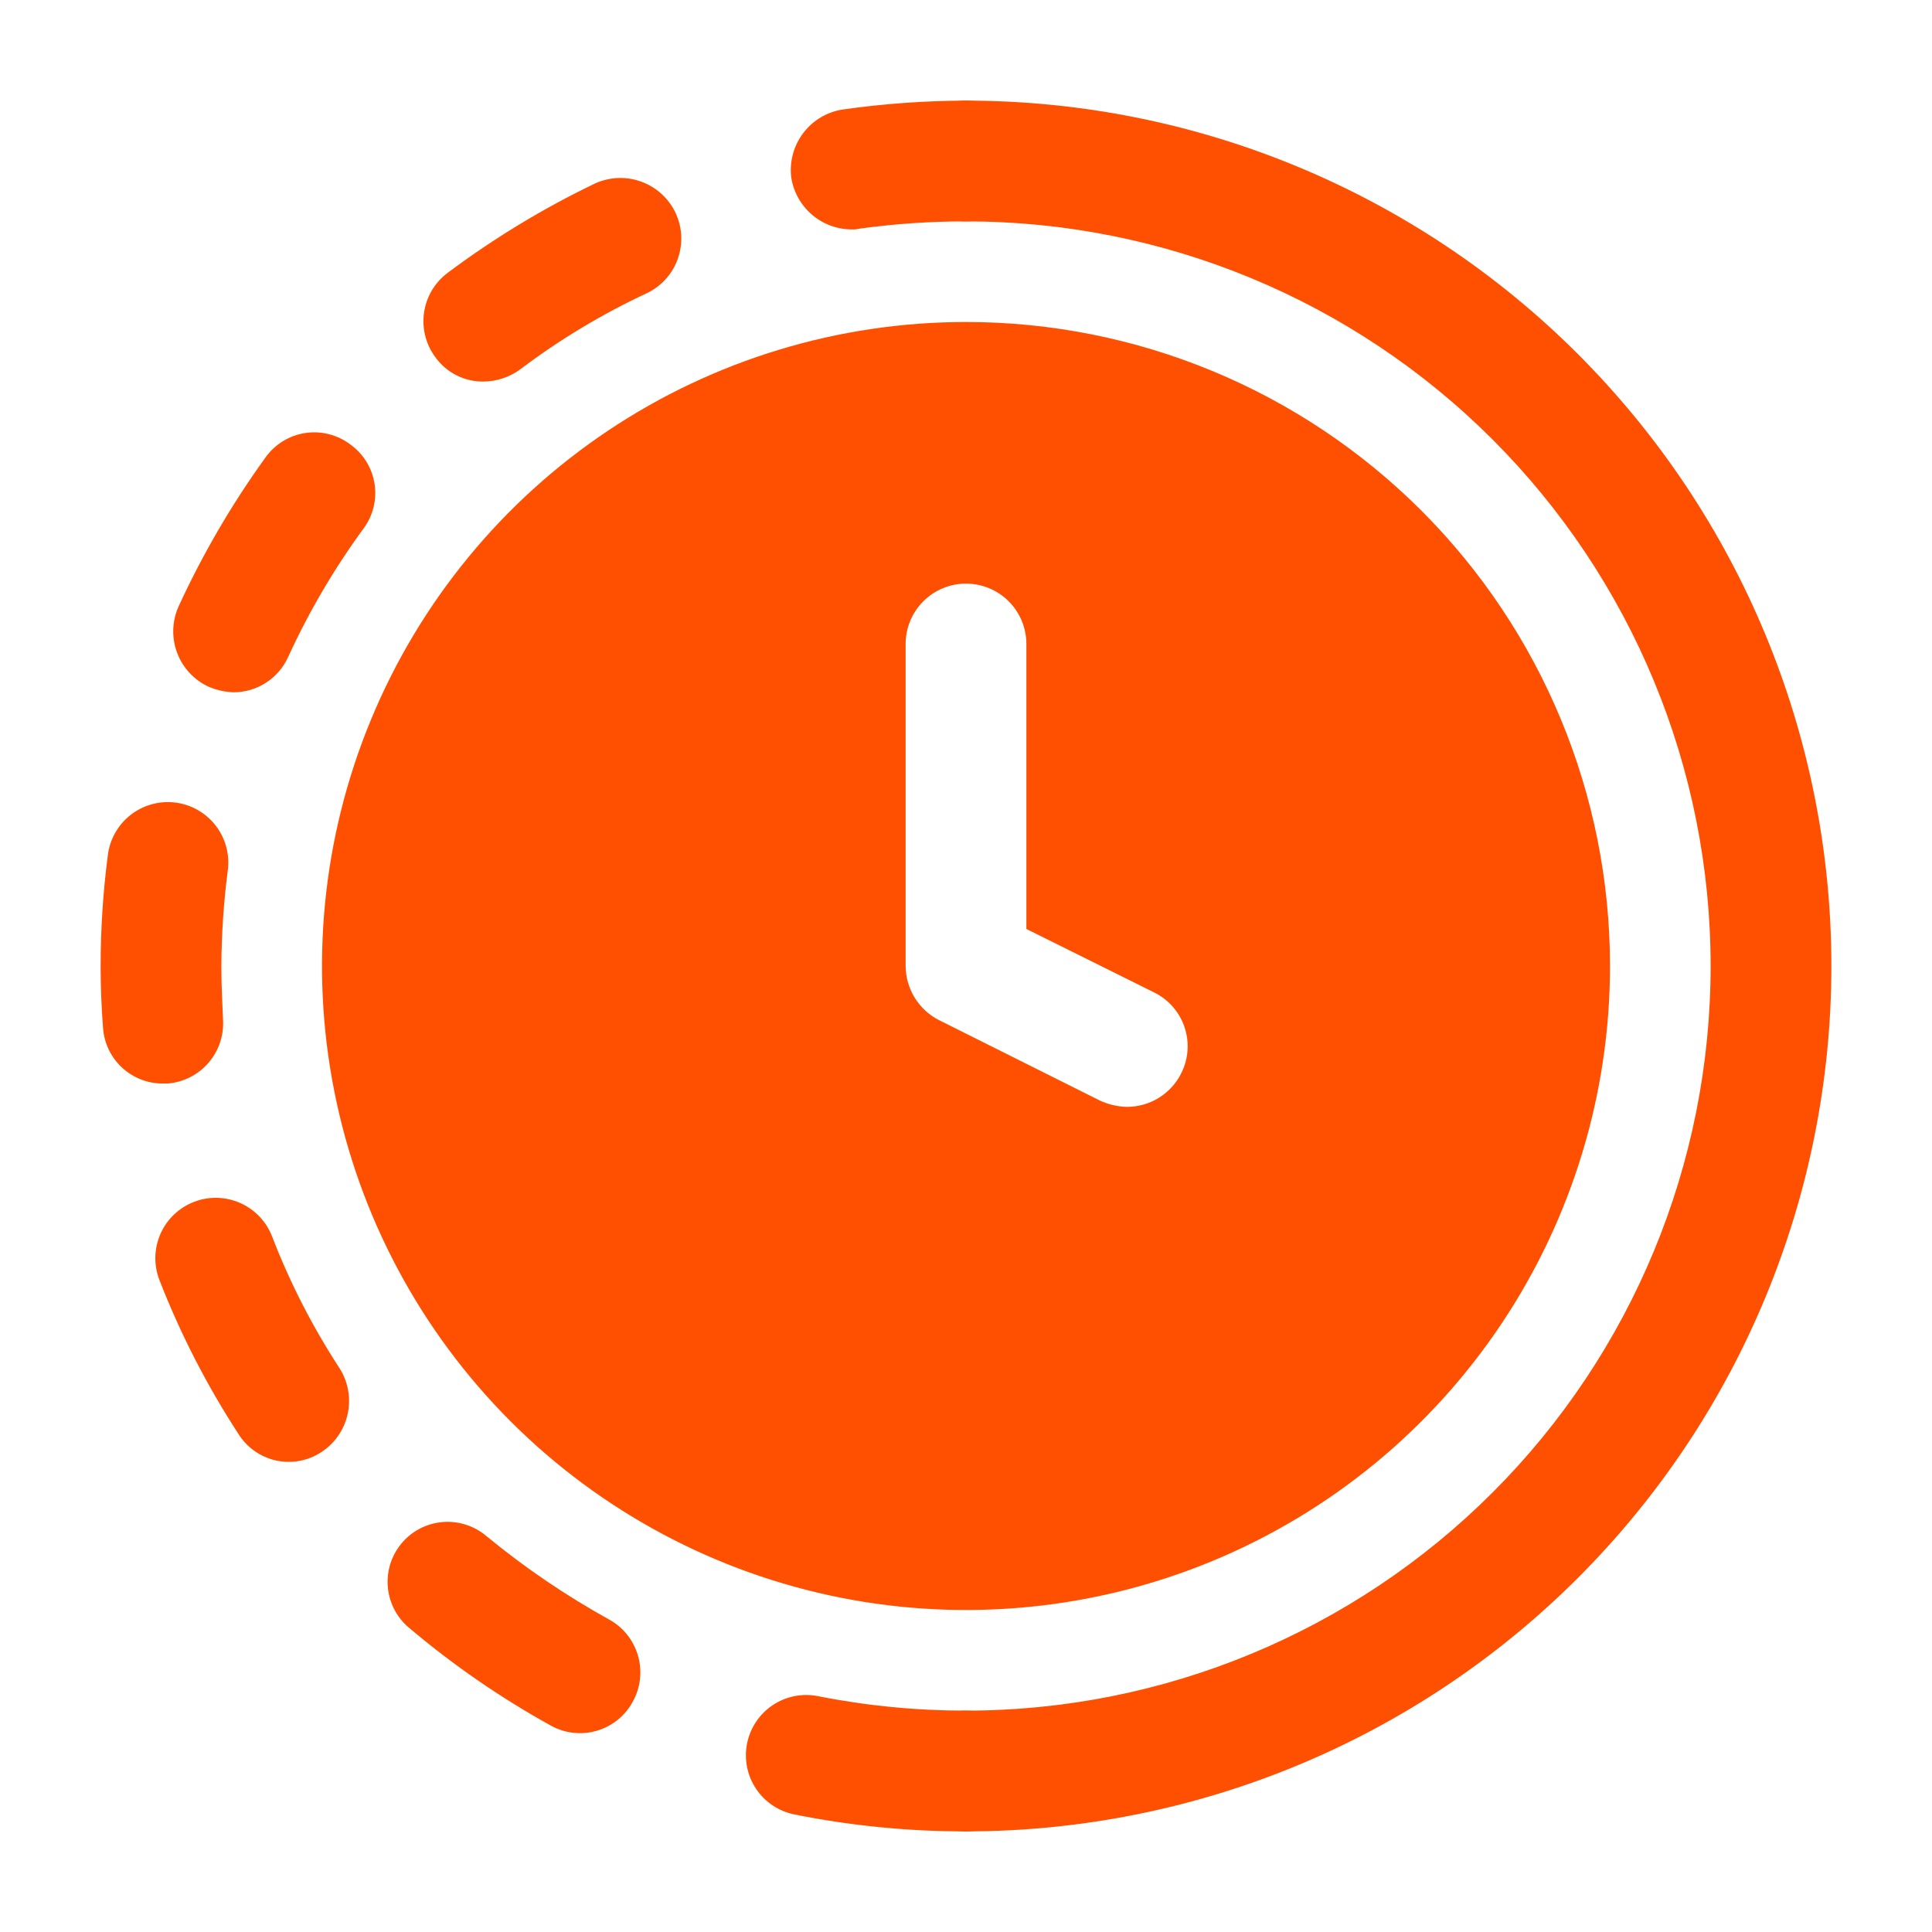 <svg xmlns="http://www.w3.org/2000/svg" width="512" height="512" viewBox="0 0 512 512" fill="none"><path d="M256 26.667C245.079 26.698 234.173 27.482 223.36 29.013C219.167 29.653 215.39 31.908 212.838 35.297C210.286 38.686 209.162 42.94 209.707 47.147C210.324 50.949 212.271 54.409 215.201 56.91C218.132 59.41 221.855 60.789 225.707 60.8C226.425 60.835 227.144 60.763 227.84 60.587C237.172 59.303 246.581 58.662 256 58.667C260.244 58.667 264.313 56.981 267.314 53.98C270.315 50.98 272 46.91 272 42.667C272 38.423 270.315 34.354 267.314 31.353C264.313 28.352 260.244 26.667 256 26.667ZM178.987 56.32C177.144 52.502 173.878 49.559 169.889 48.123C165.9 46.687 161.507 46.873 157.654 48.64C143.903 55.248 130.828 63.178 118.614 72.32C115.219 74.866 112.975 78.656 112.374 82.857C111.774 87.058 112.868 91.325 115.414 94.72C116.875 96.738 118.802 98.373 121.03 99.487C123.258 100.601 125.723 101.161 128.214 101.12C131.668 101.072 135.022 99.954 137.814 97.92C148.301 89.992 159.6 83.198 171.52 77.653C175.328 75.802 178.25 72.521 179.648 68.525C181.047 64.529 180.809 60.142 178.987 56.32ZM92.8 117.76C91.114 116.491 89.191 115.572 87.144 115.056C85.098 114.54 82.969 114.438 80.882 114.756C78.796 115.074 76.794 115.805 74.994 116.907C73.194 118.009 71.632 119.46 70.4 121.173C61.459 133.551 53.742 146.769 47.36 160.64C45.596 164.518 45.435 168.936 46.914 172.932C48.392 176.928 51.39 180.178 55.254 181.973C57.348 182.873 59.59 183.379 61.867 183.467C64.933 183.468 67.933 182.582 70.507 180.917C73.081 179.251 75.119 176.877 76.374 174.08C81.889 162.055 88.608 150.619 96.427 139.947C97.657 138.256 98.54 136.338 99.023 134.304C99.507 132.27 99.582 130.16 99.245 128.096C98.908 126.033 98.165 124.057 97.058 122.282C95.952 120.508 94.505 118.971 92.8 117.76ZM60.374 230.613C60.911 226.398 59.752 222.142 57.152 218.781C54.551 215.421 50.722 213.231 46.507 212.693C42.292 212.156 38.036 213.315 34.675 215.915C31.314 218.516 29.125 222.345 28.587 226.56C27.31 236.321 26.669 246.155 26.667 256C26.667 261.547 26.88 266.88 27.307 272.427C27.588 276.422 29.373 280.163 32.302 282.895C35.232 285.626 39.088 287.146 43.094 287.147H44.374C48.585 286.825 52.497 284.849 55.255 281.651C58.014 278.453 59.394 274.293 59.094 270.08C58.88 265.387 58.667 260.693 58.667 256C58.704 247.51 59.274 239.032 60.374 230.613ZM90.027 362.667C82.84 351.667 76.833 339.94 72.107 327.68C71.351 325.719 70.215 323.926 68.766 322.404C67.317 320.881 65.582 319.659 63.66 318.808C59.779 317.087 55.374 316.979 51.414 318.507C47.453 320.034 44.262 323.073 42.541 326.954C40.821 330.834 40.713 335.239 42.24 339.2C47.79 353.465 54.796 367.119 63.147 379.947C64.249 381.732 65.698 383.279 67.407 384.496C69.116 385.713 71.052 386.575 73.099 387.032C75.147 387.49 77.266 387.532 79.33 387.158C81.395 386.784 83.363 386 85.12 384.853C88.692 382.544 91.209 378.92 92.127 374.767C93.046 370.614 92.291 366.267 90.027 362.667ZM161.494 429.227C149.955 422.851 139.028 415.424 128.854 407.04C125.629 404.324 121.457 403.001 117.256 403.361C113.055 403.721 109.169 405.735 106.454 408.96C103.738 412.185 102.414 416.357 102.774 420.558C103.135 424.759 105.149 428.644 108.374 431.36C120.072 441.259 132.72 449.977 146.134 457.387C147.969 458.381 149.982 459.005 152.058 459.221C154.133 459.438 156.232 459.244 158.233 458.649C160.233 458.055 162.097 457.072 163.719 455.758C165.34 454.443 166.686 452.822 167.68 450.987C169.745 447.281 170.252 442.906 169.092 438.826C167.932 434.745 165.199 431.293 161.494 429.227ZM256 453.333C242.822 453.345 229.674 452.059 216.747 449.493C214.688 449.087 212.569 449.09 210.511 449.503C208.453 449.916 206.497 450.73 204.754 451.899C203.01 453.067 201.514 454.568 200.351 456.315C199.188 458.062 198.38 460.021 197.974 462.08C197.567 464.139 197.571 466.258 197.983 468.316C198.396 470.374 199.21 472.33 200.379 474.073C201.548 475.817 203.048 477.313 204.795 478.476C206.542 479.639 208.501 480.447 210.56 480.853C225.52 483.853 240.742 485.354 256 485.333C260.244 485.333 264.313 483.648 267.314 480.647C270.315 477.647 272 473.577 272 469.333C272 465.09 270.315 461.02 267.314 458.02C264.313 455.019 260.244 453.333 256 453.333Z" fill="#FF5001"></path><path d="M256 485.333C251.757 485.333 247.687 483.648 244.686 480.647C241.686 477.647 240 473.577 240 469.333C240 465.09 241.686 461.02 244.686 458.02C247.687 455.019 251.757 453.333 256 453.333C308.336 453.333 358.529 432.543 395.536 395.536C432.543 358.529 453.333 308.336 453.333 256C453.333 203.664 432.543 153.471 395.536 116.464C358.529 79.457 308.336 58.667 256 58.667C251.757 58.667 247.687 56.981 244.686 53.98C241.686 50.98 240 46.91 240 42.667C240 38.423 241.686 34.354 244.686 31.353C247.687 28.352 251.757 26.667 256 26.667C316.823 26.667 375.155 50.828 418.163 93.837C461.172 136.845 485.333 195.177 485.333 256C485.333 316.823 461.172 375.155 418.163 418.163C375.155 461.172 316.823 485.333 256 485.333Z" fill="#FF5001"></path><path d="M256.001 85.333C222.246 85.333 189.249 95.343 161.183 114.096C133.117 132.849 111.243 159.503 98.325 190.689C85.408 221.874 82.028 256.189 88.613 289.295C95.199 322.402 111.453 352.811 135.321 376.68C159.189 400.548 189.599 416.802 222.705 423.387C255.811 429.973 290.127 426.593 321.312 413.676C352.497 400.758 379.152 378.883 397.905 350.817C416.658 322.751 426.667 289.755 426.667 256C426.667 210.736 408.687 167.327 376.68 135.32C344.674 103.314 301.264 85.333 256.001 85.333ZM312.961 284.587C311.614 287.219 309.567 289.428 307.045 290.971C304.523 292.515 301.624 293.332 298.667 293.333C296.157 293.276 293.686 292.695 291.414 291.627L248.747 270.293C246.126 268.933 243.926 266.883 242.384 264.364C240.843 261.845 240.019 258.953 240.001 256V170.667C240.001 166.423 241.686 162.354 244.687 159.353C247.688 156.352 251.757 154.667 256.001 154.667C260.244 154.667 264.314 156.352 267.314 159.353C270.315 162.354 272.001 166.423 272.001 170.667V246.187L305.921 263.04C307.81 263.979 309.494 265.284 310.874 266.881C312.254 268.477 313.302 270.332 313.957 272.338C314.612 274.343 314.862 276.459 314.691 278.562C314.52 280.665 313.932 282.713 312.961 284.587Z" fill="#FF5001"></path></svg>